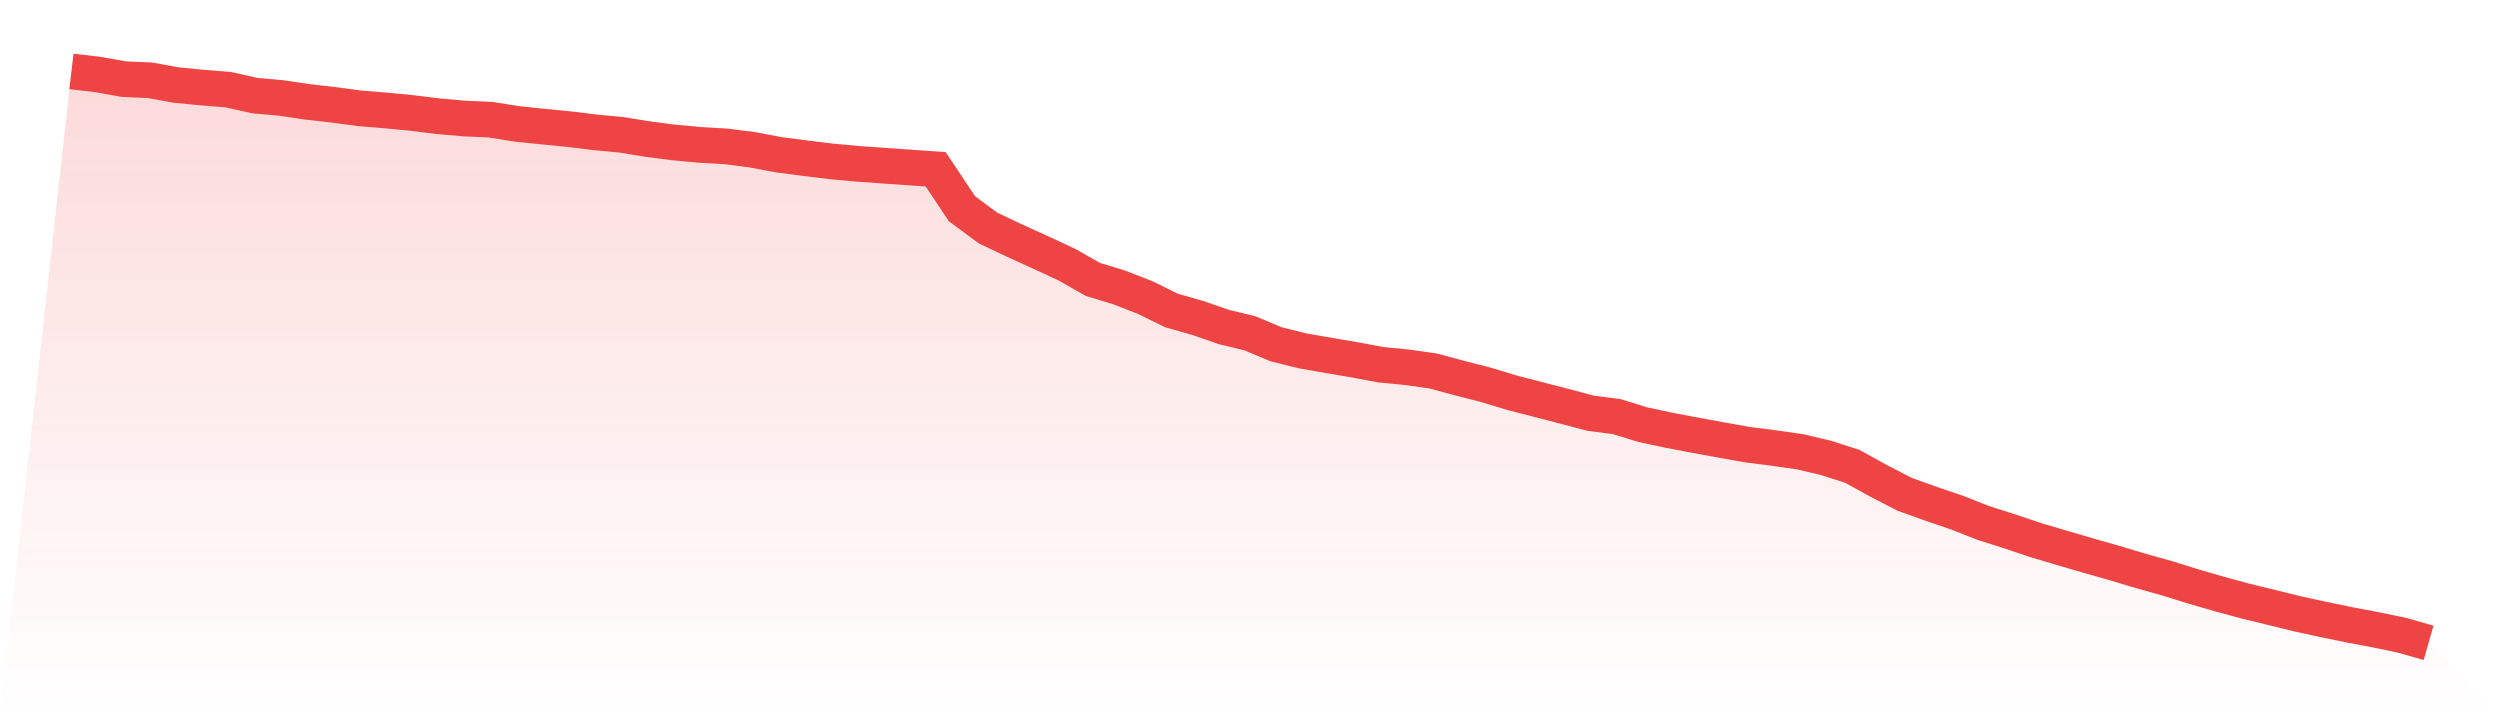 <svg viewBox="0 0 140 40" xmlns="http://www.w3.org/2000/svg">
<defs>
<linearGradient id="gradient" x1="0" x2="0" y1="0" y2="1">
<stop offset="0%" stop-color="#ef4444" stop-opacity="0.2"/>
<stop offset="100%" stop-color="#ef4444" stop-opacity="0"/>
</linearGradient>
</defs>
<path d="M4,4 L4,4 L5.467,4.171 L6.933,4.432 L8.4,4.496 L9.867,4.763 L11.333,4.905 L12.8,5.025 L14.267,5.354 L15.733,5.484 L17.2,5.702 L18.667,5.87 L20.133,6.066 L21.6,6.185 L23.067,6.327 L24.533,6.508 L26,6.638 L27.467,6.702 L28.933,6.936 L30.4,7.088 L31.867,7.232 L33.333,7.412 L34.8,7.549 L36.267,7.79 L37.733,7.979 L39.2,8.113 L40.667,8.198 L42.133,8.387 L43.6,8.665 L45.067,8.856 L46.533,9.035 L48,9.171 L49.467,9.276 L50.933,9.379 L52.4,9.481 L53.867,11.687 L55.333,12.772 L56.8,13.467 L58.267,14.134 L59.733,14.815 L61.2,15.646 L62.667,16.093 L64.133,16.665 L65.6,17.387 L67.067,17.804 L68.533,18.311 L70,18.667 L71.467,19.282 L72.933,19.646 L74.4,19.903 L75.867,20.152 L77.333,20.426 L78.8,20.568 L80.267,20.778 L81.733,21.173 L83.2,21.549 L84.667,21.992 L86.133,22.372 L87.6,22.751 L89.067,23.14 L90.533,23.329 L92,23.782 L93.467,24.095 L94.933,24.374 L96.4,24.642 L97.867,24.903 L99.333,25.089 L100.8,25.3 L102.267,25.644 L103.733,26.117 L105.2,26.928 L106.667,27.685 L108.133,28.21 L109.6,28.71 L111.067,29.288 L112.533,29.753 L114,30.245 L115.467,30.681 L116.933,31.111 L118.4,31.527 L119.867,31.969 L121.333,32.377 L122.8,32.835 L124.267,33.261 L125.733,33.658 L127.2,34.016 L128.667,34.377 L130.133,34.695 L131.6,34.998 L133.067,35.274 L134.533,35.58 L136,36 L140,40 L0,40 z" fill="url(#gradient)"/>
<path d="M4,4 L4,4 L5.467,4.171 L6.933,4.432 L8.4,4.496 L9.867,4.763 L11.333,4.905 L12.8,5.025 L14.267,5.354 L15.733,5.484 L17.2,5.702 L18.667,5.87 L20.133,6.066 L21.6,6.185 L23.067,6.327 L24.533,6.508 L26,6.638 L27.467,6.702 L28.933,6.936 L30.4,7.088 L31.867,7.232 L33.333,7.412 L34.8,7.549 L36.267,7.79 L37.733,7.979 L39.2,8.113 L40.667,8.198 L42.133,8.387 L43.6,8.665 L45.067,8.856 L46.533,9.035 L48,9.171 L49.467,9.276 L50.933,9.379 L52.4,9.481 L53.867,11.687 L55.333,12.772 L56.8,13.467 L58.267,14.134 L59.733,14.815 L61.2,15.646 L62.667,16.093 L64.133,16.665 L65.6,17.387 L67.067,17.804 L68.533,18.311 L70,18.667 L71.467,19.282 L72.933,19.646 L74.4,19.903 L75.867,20.152 L77.333,20.426 L78.8,20.568 L80.267,20.778 L81.733,21.173 L83.2,21.549 L84.667,21.992 L86.133,22.372 L87.6,22.751 L89.067,23.14 L90.533,23.329 L92,23.782 L93.467,24.095 L94.933,24.374 L96.4,24.642 L97.867,24.903 L99.333,25.089 L100.8,25.3 L102.267,25.644 L103.733,26.117 L105.2,26.928 L106.667,27.685 L108.133,28.21 L109.6,28.71 L111.067,29.288 L112.533,29.753 L114,30.245 L115.467,30.681 L116.933,31.111 L118.4,31.527 L119.867,31.969 L121.333,32.377 L122.8,32.835 L124.267,33.261 L125.733,33.658 L127.2,34.016 L128.667,34.377 L130.133,34.695 L131.6,34.998 L133.067,35.274 L134.533,35.58 L136,36" fill="none" stroke="#ef4444" stroke-width="2"/>
</svg>
